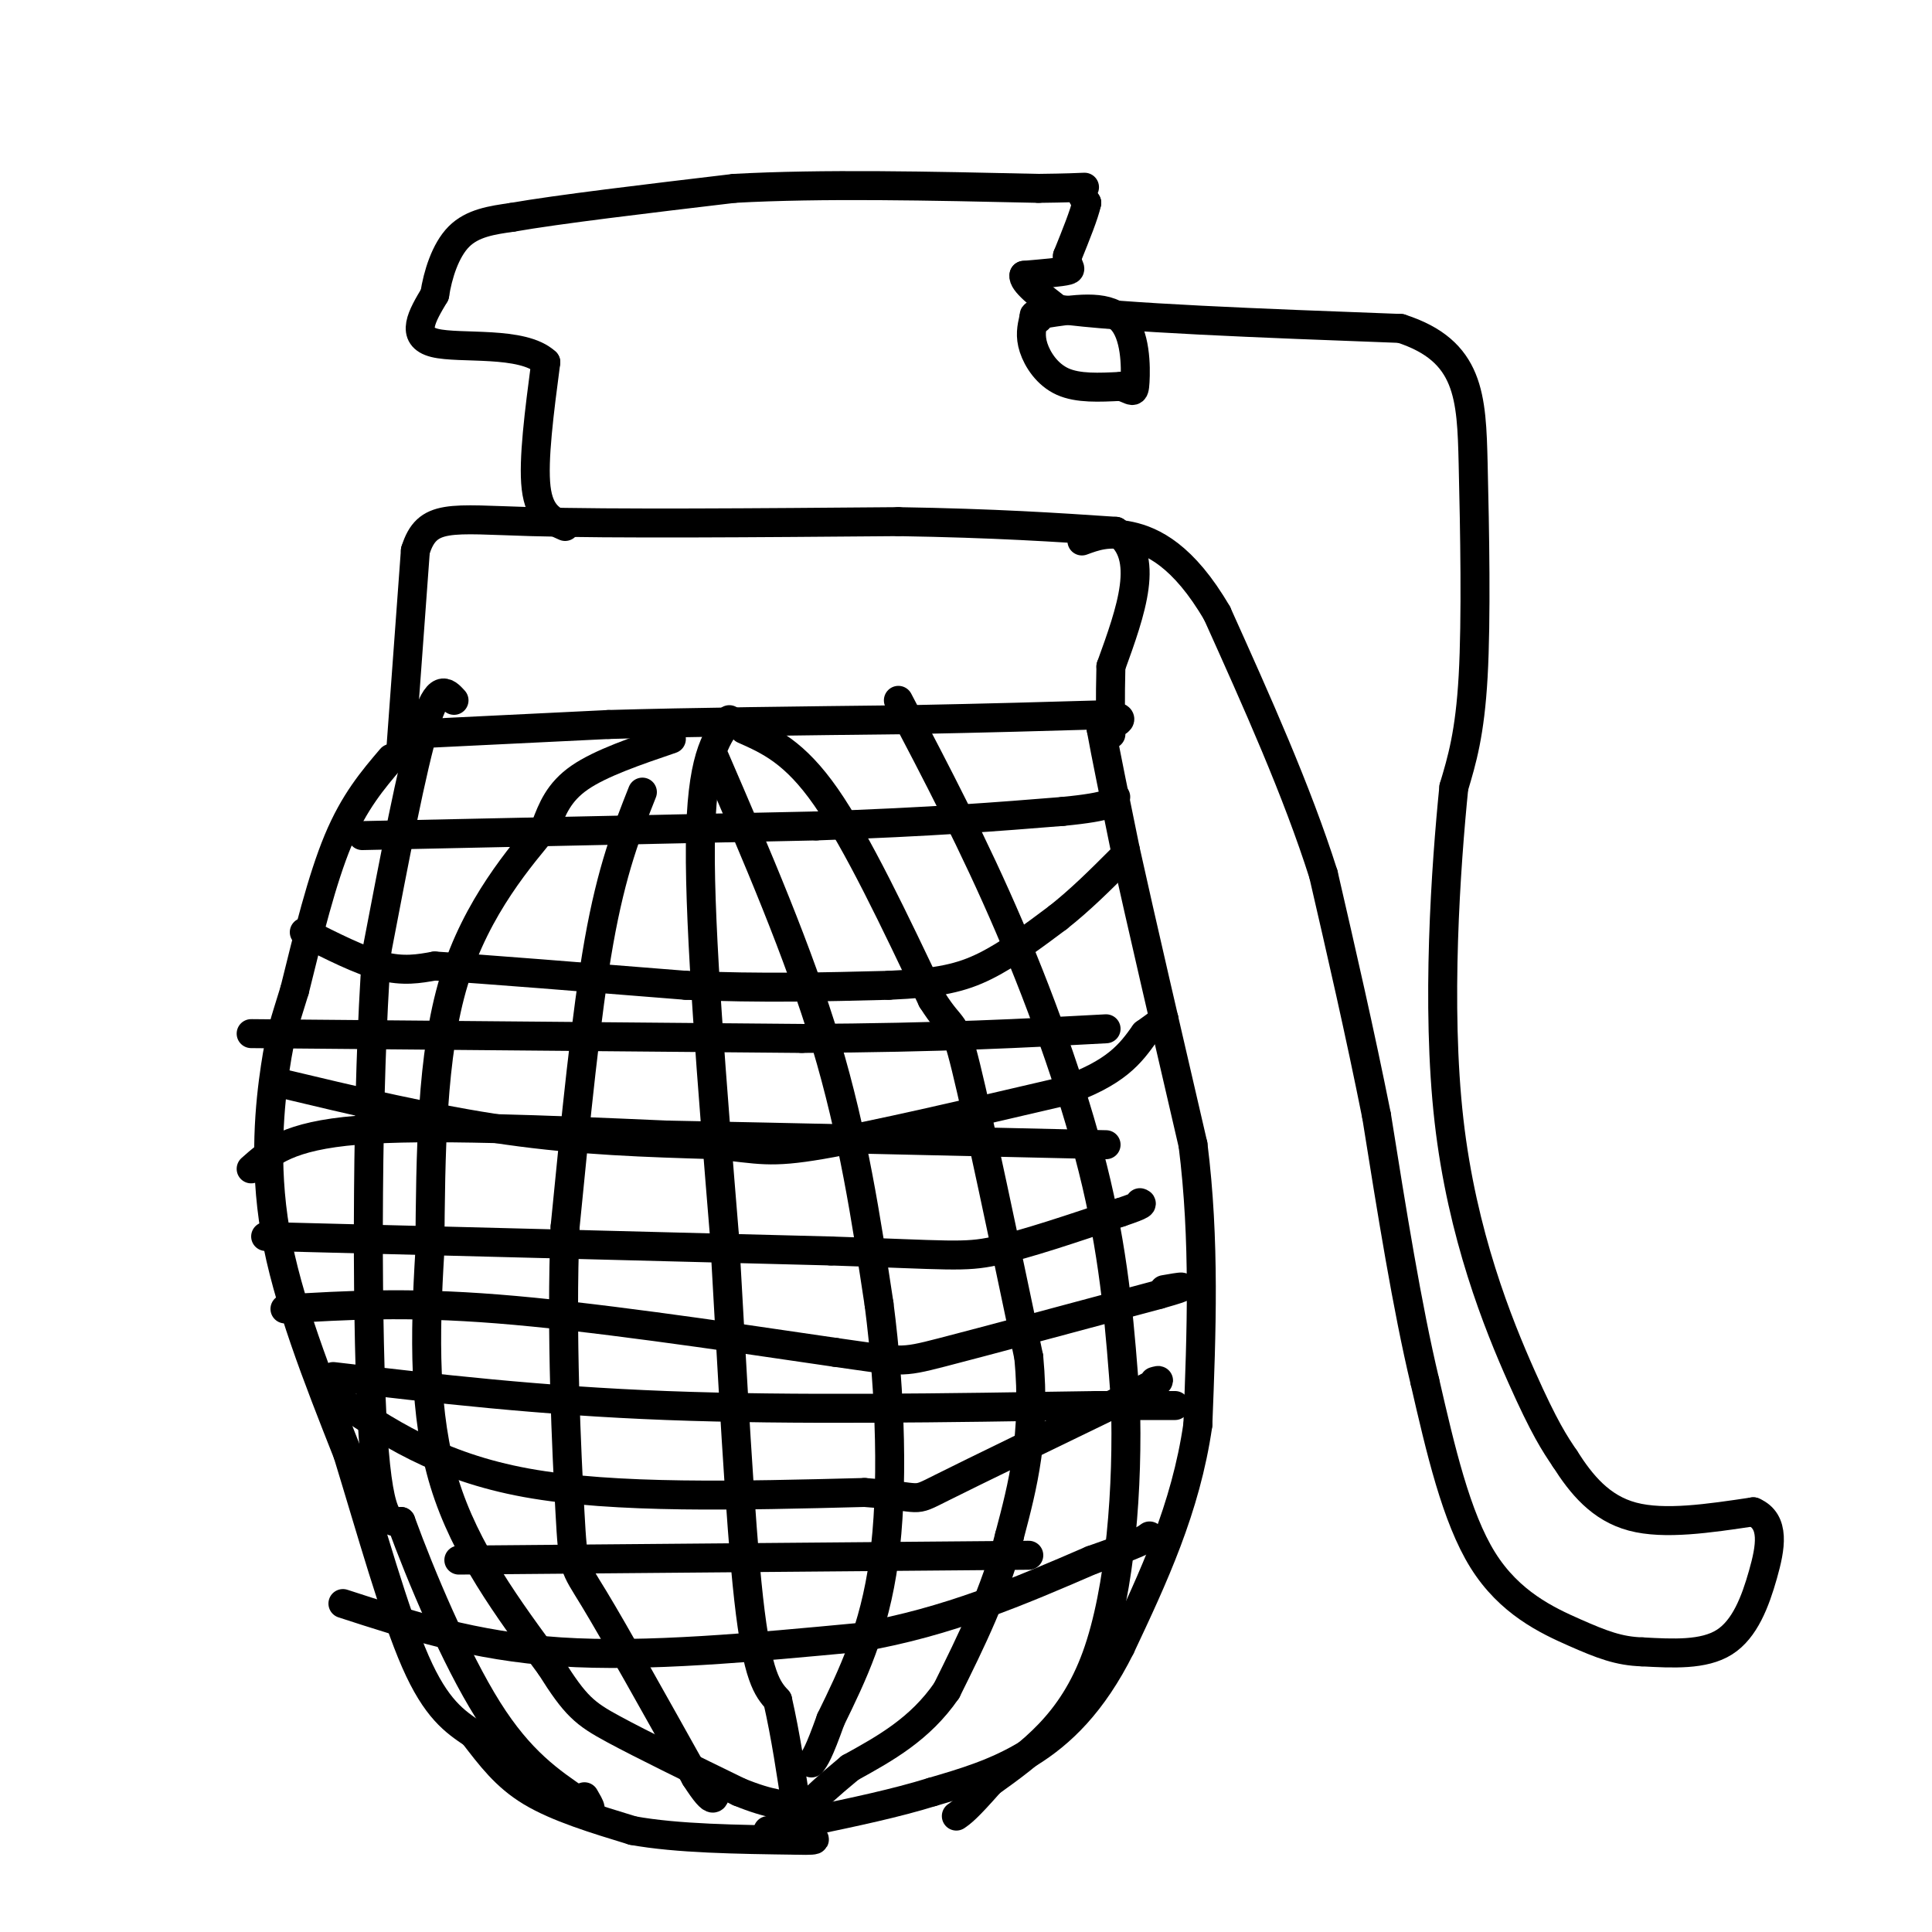 <svg viewBox='0 0 400 400' version='1.1' xmlns='http://www.w3.org/2000/svg' xmlns:xlink='http://www.w3.org/1999/xlink'><g fill='none' stroke='#000000' stroke-width='6' stroke-linecap='round' stroke-linejoin='round'><path d='M85,152c0.000,0.000 41.000,-2.000 41,-2'/><path d='M126,150c17.167,-0.500 39.583,-0.750 62,-1'/><path d='M188,149c17.000,-0.333 28.500,-0.667 40,-1'/><path d='M228,148c6.667,0.333 3.333,1.667 0,3'/><path d='M228,151c0.833,4.667 2.917,14.833 5,25'/><path d='M233,176c3.167,14.333 8.583,37.667 14,61'/><path d='M247,237c2.500,19.833 1.750,38.917 1,58'/><path d='M248,295c-2.500,17.333 -9.250,31.667 -16,46'/><path d='M232,341c-5.822,11.689 -12.378,17.911 -19,22c-6.622,4.089 -13.311,6.044 -20,8'/><path d='M193,371c-7.500,2.333 -16.250,4.167 -25,6'/><path d='M168,377c-5.667,1.333 -7.333,1.667 -9,2'/><path d='M81,157c-3.833,4.500 -7.667,9.000 -11,17c-3.333,8.000 -6.167,19.500 -9,31'/><path d='M61,205c-2.119,6.940 -2.917,8.792 -4,16c-1.083,7.208 -2.452,19.774 0,34c2.452,14.226 8.726,30.113 15,46'/><path d='M72,301c4.911,16.044 9.689,33.156 14,43c4.311,9.844 8.156,12.422 12,15'/><path d='M98,359c3.600,4.644 6.600,8.756 12,12c5.400,3.244 13.200,5.622 21,8'/><path d='M131,379c9.167,1.667 21.583,1.833 34,2'/><path d='M165,381c5.833,0.167 3.417,-0.417 1,-1'/><path d='M151,149c-2.917,4.083 -5.833,8.167 -6,26c-0.167,17.833 2.417,49.417 5,81'/><path d='M150,256c1.622,28.333 3.178,58.667 5,75c1.822,16.333 3.911,18.667 6,21'/><path d='M161,352c1.667,7.333 2.833,15.167 4,23'/><path d='M139,153c-7.333,2.500 -14.667,5.000 -19,8c-4.333,3.000 -5.667,6.500 -7,10'/><path d='M113,171c-5.089,6.178 -14.311,16.622 -19,32c-4.689,15.378 -4.844,35.689 -5,56'/><path d='M89,259c-1.089,17.689 -1.311,33.911 3,48c4.311,14.089 13.156,26.044 22,38'/><path d='M114,345c5.156,8.222 7.044,9.778 13,13c5.956,3.222 15.978,8.111 26,13'/><path d='M153,371c6.500,2.667 9.750,2.833 13,3'/><path d='M154,151c5.250,2.333 10.500,4.667 17,14c6.500,9.333 14.250,25.667 22,42'/><path d='M193,207c4.400,6.978 4.400,3.422 7,14c2.600,10.578 7.800,35.289 13,60'/><path d='M213,281c1.500,16.167 -1.250,26.583 -4,37'/><path d='M209,318c-2.833,11.500 -7.917,21.750 -13,32'/><path d='M196,350c-5.500,8.000 -12.750,12.000 -20,16'/><path d='M176,366c-4.833,4.000 -6.917,6.000 -9,8'/><path d='M63,193c5.750,2.917 11.500,5.833 16,7c4.500,1.167 7.750,0.583 11,0'/><path d='M90,200c10.500,0.667 31.250,2.333 52,4'/><path d='M142,204c15.667,0.667 28.833,0.333 42,0'/><path d='M184,204c10.311,-0.444 15.089,-1.556 20,-4c4.911,-2.444 9.956,-6.222 15,-10'/><path d='M219,190c4.667,-3.667 8.833,-7.833 13,-12'/><path d='M57,224c16.417,3.917 32.833,7.833 48,10c15.167,2.167 29.083,2.583 43,3'/><path d='M148,237c9.356,0.956 11.244,1.844 22,0c10.756,-1.844 30.378,-6.422 50,-11'/><path d='M220,226c11.167,-3.833 14.083,-7.917 17,-12'/><path d='M237,214c3.500,-2.500 3.750,-2.750 4,-3'/><path d='M55,256c0.000,0.000 117.000,3.000 117,3'/><path d='M172,259c24.600,0.822 27.600,1.378 34,0c6.400,-1.378 16.200,-4.689 26,-8'/><path d='M232,251c5.000,-1.667 4.500,-1.833 4,-2'/><path d='M69,289c10.833,7.333 21.667,14.667 40,18c18.333,3.333 44.167,2.667 70,2'/><path d='M179,309c12.711,0.933 9.489,2.267 16,-1c6.511,-3.267 22.756,-11.133 39,-19'/><path d='M234,289c7.333,-3.667 6.167,-3.333 5,-3'/><path d='M59,271c12.500,-0.750 25.000,-1.500 44,0c19.000,1.500 44.500,5.250 70,9'/><path d='M173,280c13.778,1.933 13.222,2.267 22,0c8.778,-2.267 26.889,-7.133 45,-12'/><path d='M240,268c7.667,-2.167 4.333,-1.583 1,-1'/><path d='M71,332c13.583,4.417 27.167,8.833 45,10c17.833,1.167 39.917,-0.917 62,-3'/><path d='M178,339c18.333,-3.167 33.167,-9.583 48,-16'/><path d='M226,323c10.000,-3.500 11.000,-4.250 12,-5'/><path d='M75,173c0.000,0.000 94.000,-2.000 94,-2'/><path d='M169,171c24.167,-0.833 37.583,-1.917 51,-3'/><path d='M220,168c10.333,-1.000 10.667,-2.000 11,-3'/><path d='M83,155c0.000,0.000 3.000,-41.000 3,-41'/><path d='M86,114c2.422,-7.711 6.978,-6.489 24,-6c17.022,0.489 46.511,0.244 76,0'/><path d='M186,108c20.167,0.333 32.583,1.167 45,2'/><path d='M231,110c7.333,5.000 3.167,16.500 -1,28'/><path d='M230,138c-0.167,7.000 -0.083,10.500 0,14'/><path d='M117,109c-2.667,-1.167 -5.333,-2.333 -6,-8c-0.667,-5.667 0.667,-15.833 2,-26'/><path d='M113,75c-4.800,-4.489 -17.800,-2.711 -23,-4c-5.200,-1.289 -2.600,-5.644 0,-10'/><path d='M90,61c0.622,-4.044 2.178,-9.156 5,-12c2.822,-2.844 6.911,-3.422 11,-4'/><path d='M106,45c9.500,-1.667 27.750,-3.833 46,-6'/><path d='M152,39c18.167,-1.000 40.583,-0.500 63,0'/><path d='M215,39c11.756,-0.133 9.644,-0.467 9,0c-0.644,0.467 0.178,1.733 1,3'/><path d='M225,42c-0.500,2.333 -2.250,6.667 -4,11'/><path d='M221,53c-0.222,2.333 1.222,2.667 0,3c-1.222,0.333 -5.111,0.667 -9,1'/><path d='M212,57c-0.333,1.333 3.333,4.167 7,7'/><path d='M219,64c13.000,1.833 42.000,2.917 71,4'/><path d='M290,68c14.333,4.607 14.667,14.125 15,28c0.333,13.875 0.667,32.107 0,44c-0.667,11.893 -2.333,17.446 -4,23'/><path d='M301,163c-1.631,16.214 -3.708,45.250 -1,69c2.708,23.750 10.202,42.214 15,53c4.798,10.786 6.899,13.893 9,17'/><path d='M324,302c3.400,5.356 7.400,10.244 14,12c6.600,1.756 15.800,0.378 25,-1'/><path d='M363,313c4.595,1.976 3.583,7.417 2,13c-1.583,5.583 -3.738,11.310 -8,14c-4.262,2.690 -10.631,2.345 -17,2'/><path d='M340,342c-4.810,-0.143 -8.333,-1.500 -14,-4c-5.667,-2.500 -13.476,-6.143 -19,-15c-5.524,-8.857 -8.762,-22.929 -12,-37'/><path d='M295,286c-3.667,-15.333 -6.833,-35.167 -10,-55'/><path d='M285,231c-3.500,-17.500 -7.250,-33.750 -11,-50'/><path d='M274,181c-5.500,-17.333 -13.750,-35.667 -22,-54'/><path d='M252,127c-6.978,-12.000 -13.422,-15.000 -18,-16c-4.578,-1.000 -7.289,0.000 -10,1'/><path d='M214,66c-0.400,1.778 -0.800,3.556 0,6c0.800,2.444 2.800,5.556 6,7c3.200,1.444 7.600,1.222 12,1'/><path d='M232,80c2.524,0.690 2.833,1.917 3,-1c0.167,-2.917 0.190,-9.976 -3,-13c-3.190,-3.024 -9.595,-2.012 -16,-1'/><path d='M216,65c-2.833,0.000 -1.917,0.500 -1,1'/><path d='M133,164c-3.167,8.000 -6.333,16.000 -9,31c-2.667,15.000 -4.833,37.000 -7,59'/><path d='M117,254c-0.905,21.845 0.333,46.958 1,59c0.667,12.042 0.762,11.012 5,18c4.238,6.988 12.619,21.994 21,37'/><path d='M144,368c4.167,6.500 4.083,4.250 4,2'/><path d='M148,157c8.667,20.083 17.333,40.167 23,59c5.667,18.833 8.333,36.417 11,54'/><path d='M182,270c2.422,18.711 2.978,38.489 1,53c-1.978,14.511 -6.489,23.756 -11,33'/><path d='M172,356c-2.500,7.000 -3.250,8.000 -4,9'/><path d='M94,145c-1.667,-1.833 -3.333,-3.667 -6,5c-2.667,8.667 -6.333,27.833 -10,47'/><path d='M78,197c-2.044,27.667 -2.156,73.333 -1,96c1.156,22.667 3.578,22.333 6,22'/><path d='M83,315c4.089,11.244 11.311,28.356 18,39c6.689,10.644 12.844,14.822 19,19'/><path d='M120,373c3.333,3.000 2.167,1.000 1,-1'/><path d='M186,145c7.844,14.956 15.689,29.911 23,47c7.311,17.089 14.089,36.311 18,53c3.911,16.689 4.956,30.844 6,45'/><path d='M233,290c0.578,17.622 -0.978,39.178 -6,53c-5.022,13.822 -13.511,19.911 -22,26'/><path d='M205,369c-4.833,5.500 -5.917,6.250 -7,7'/><path d='M52,214c0.000,0.000 114.000,1.000 114,1'/><path d='M166,215c29.500,-0.167 46.250,-1.083 63,-2'/><path d='M52,242c3.833,-3.417 7.667,-6.833 22,-8c14.333,-1.167 39.167,-0.083 64,1'/><path d='M138,235c25.833,0.500 58.417,1.250 91,2'/><path d='M69,285c21.333,2.500 42.667,5.000 69,6c26.333,1.000 57.667,0.500 89,0'/><path d='M227,291c17.500,0.000 16.750,0.000 16,0'/><path d='M95,323c0.000,0.000 118.000,-1.000 118,-1'/></g>
</svg>